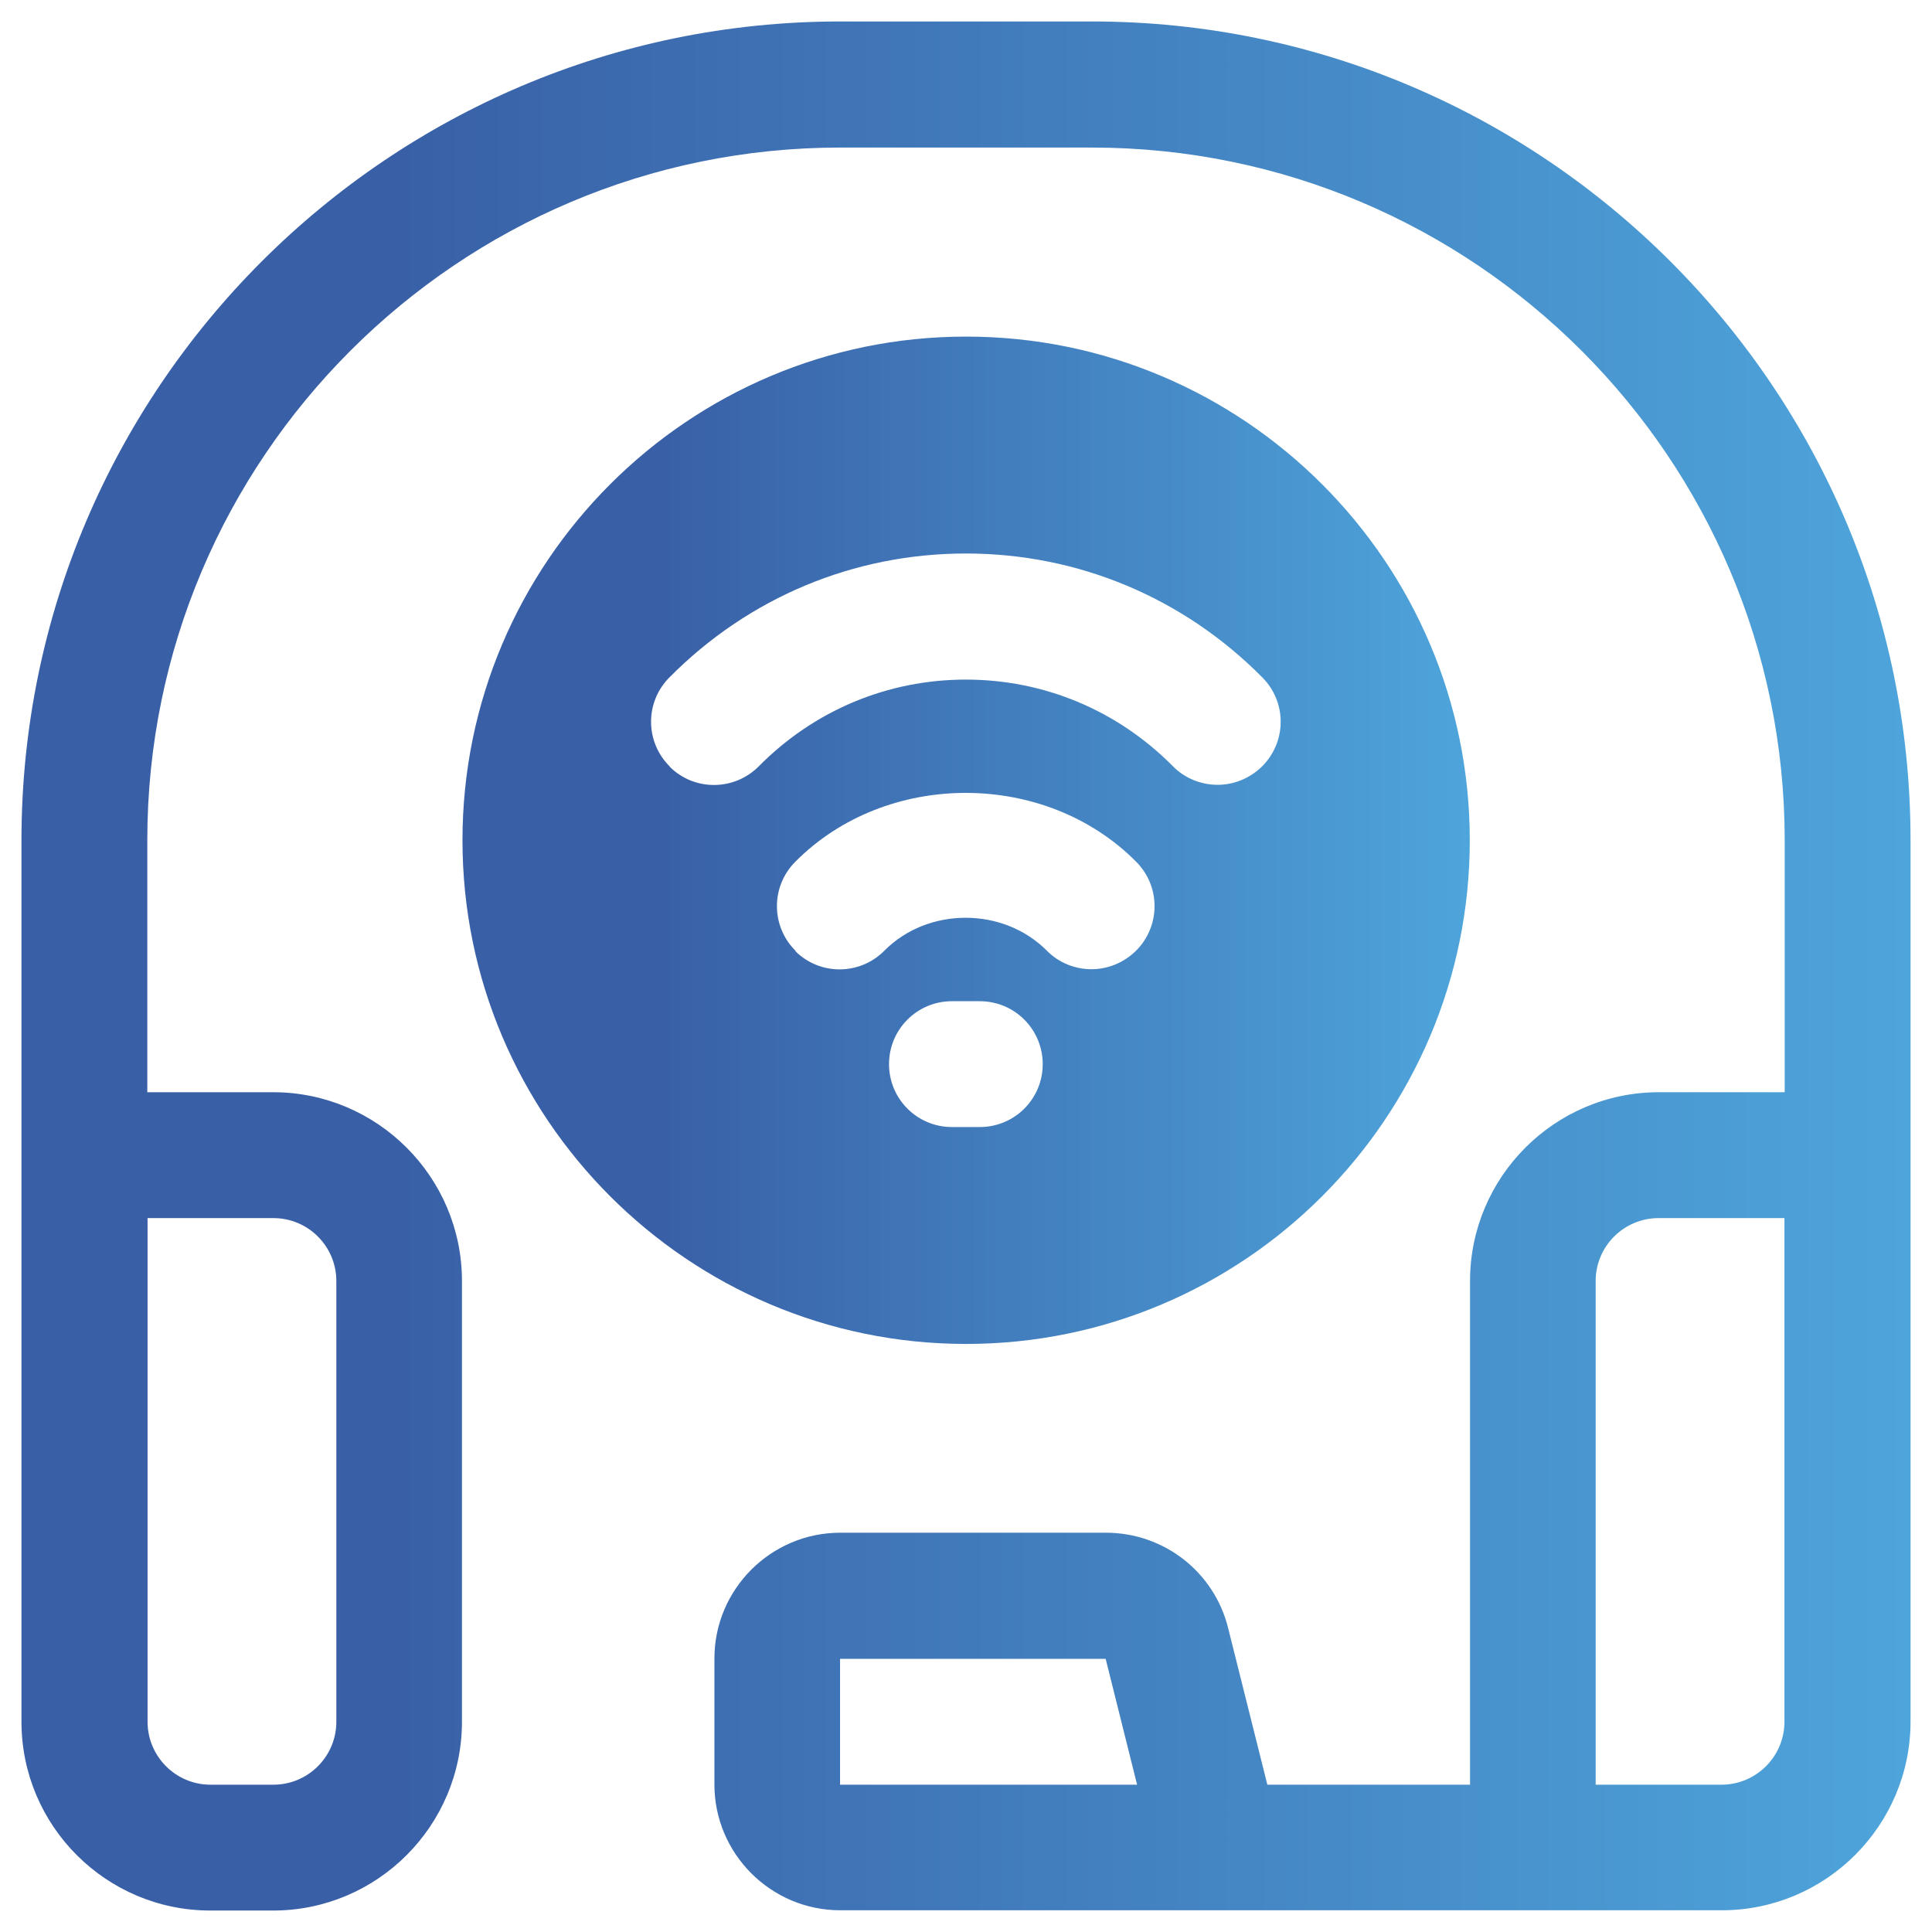 <svg width="45" height="45" viewBox="0 0 45 45" fill="none" xmlns="http://www.w3.org/2000/svg">
<g clip-path="url(#clip0_1_844)">
<path d="M25.434 0.5H19.566C9.054 0.5 0.5 9.06 0.5 19.572V40.103C0.5 42.53 2.476 44.5 4.897 44.5H6.363C8.789 44.5 10.76 42.524 10.76 40.103V29.837C10.76 27.411 8.783 25.44 6.363 25.44H3.431V19.572C3.431 10.676 10.67 3.437 19.566 3.437H25.434C34.33 3.437 41.569 10.676 41.569 19.572V25.44H38.637C36.211 25.44 34.24 27.417 34.24 29.837V41.569H29.519L28.606 37.922C28.282 36.613 27.11 35.7 25.759 35.7H19.572C17.956 35.7 16.64 37.016 16.64 38.631V41.563C16.64 43.178 17.956 44.494 19.572 44.494H40.103C42.53 44.494 44.5 42.518 44.5 40.097V19.566C44.5 9.054 35.946 0.5 25.434 0.5ZM7.834 29.837V40.103C7.834 40.914 7.174 41.569 6.369 41.569H4.903C4.092 41.569 3.437 40.908 3.437 40.103V28.372H6.369C7.18 28.372 7.834 29.032 7.834 29.837ZM19.566 41.569V38.637H25.753L26.485 41.569H19.566ZM41.563 40.103C41.563 40.914 40.902 41.569 40.097 41.569H37.166V29.837C37.166 29.026 37.826 28.372 38.631 28.372H41.563V40.103Z" fill="url(#paint0_linear_1_844)"/>
<path d="M34.234 19.572C34.234 13.102 28.972 7.84 22.503 7.84C16.034 7.84 10.772 13.102 10.772 19.572C10.772 26.041 16.034 31.303 22.503 31.303C28.972 31.303 34.234 26.041 34.234 19.572ZM15.601 17.854C15.024 17.283 15.018 16.358 15.589 15.781C17.433 13.919 19.884 12.892 22.497 12.892C25.11 12.892 27.561 13.919 29.405 15.781C29.976 16.358 29.97 17.283 29.393 17.854C29.105 18.136 28.732 18.28 28.36 18.28C27.987 18.28 27.603 18.136 27.32 17.848C26.029 16.544 24.317 15.829 22.497 15.829C20.677 15.829 18.965 16.544 17.674 17.848C17.103 18.424 16.172 18.43 15.601 17.86V17.854ZM18.532 22.149C17.956 21.578 17.95 20.653 18.52 20.076C20.641 17.932 24.347 17.932 26.468 20.076C27.038 20.653 27.032 21.578 26.456 22.149C26.167 22.431 25.795 22.575 25.422 22.575C25.05 22.575 24.666 22.431 24.383 22.143C23.368 21.121 21.614 21.121 20.599 22.143C20.028 22.719 19.103 22.725 18.526 22.155H18.532V22.149ZM20.707 24.786C20.707 23.975 21.362 23.32 22.173 23.32H22.821C23.632 23.32 24.287 23.975 24.287 24.786C24.287 25.596 23.632 26.251 22.821 26.251H22.173C21.362 26.251 20.707 25.596 20.707 24.786Z" fill="url(#paint1_linear_1_844)"/>
</g>
<defs>
<linearGradient id="paint0_linear_1_844" x1="0.5" y1="22.503" x2="44.5" y2="22.503" gradientUnits="userSpaceOnUse">
<stop stop-color="#3960A7"/>
<stop offset="0.2" stop-color="#3960A7"/>
<stop offset="1" stop-color="#4EA5DB"/>
</linearGradient>
<linearGradient id="paint1_linear_1_844" x1="10.772" y1="19.572" x2="34.234" y2="19.572" gradientUnits="userSpaceOnUse">
<stop stop-color="#3960A7"/>
<stop offset="0.2" stop-color="#3960A7"/>
<stop offset="1" stop-color="#4EA5DB"/>
</linearGradient>
<clipPath id="clip0_1_844">
<rect width="44" height="44" fill="white" transform="translate(0.5 0.5)"/>
</clipPath>
</defs>
</svg>
